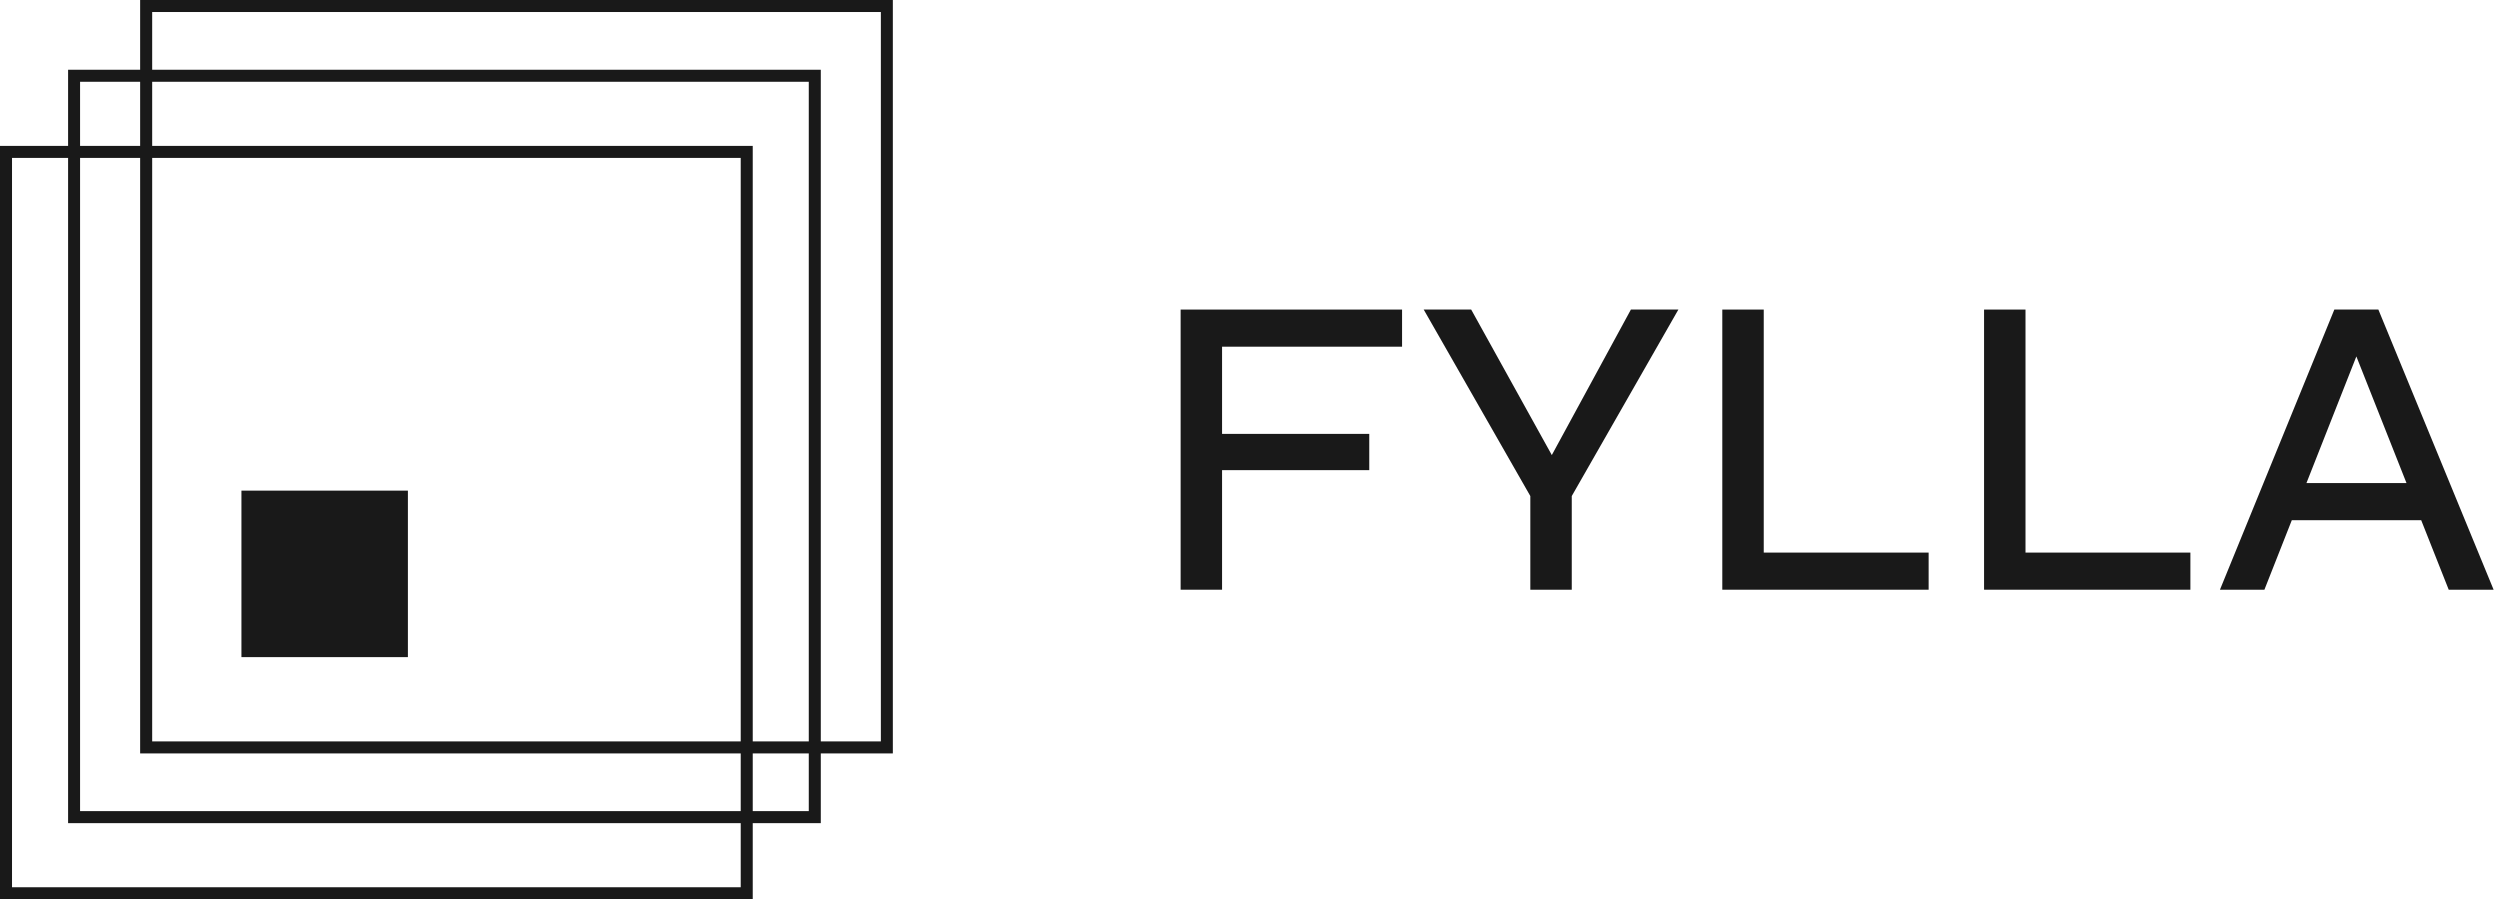 <svg width="139" height="50" viewBox="0 0 139 50" fill="none" xmlns="http://www.w3.org/2000/svg">
<path d="M41.852 50H0V8.112H41.852V50ZM0.668 49.331H41.184V8.78H0.668V49.331Z" fill="#191919"/>
<path d="M45.636 45.767H3.786V3.878H45.636V45.767ZM4.452 45.098H44.968V4.547H4.452V45.098Z" fill="#191919"/>
<path d="M49.642 41.89H7.792V0H49.642V41.89ZM8.461 41.222H48.976V0.668H8.461V41.222Z" fill="#191919"/>
<path d="M13.424 27.279H22.679V36.536H13.424V27.279Z" fill="#191919"/>
<path d="M77.955 17.212V19.276H67.947V24.124H76.131V26.14H67.947V32.788H65.643V17.212H77.955Z" fill="#191919"/>
<path d="M93.318 17.212L87.39 27.58V32.788H85.086V27.58L79.158 17.212H81.798L86.838 26.308H85.734L90.678 17.212H93.318Z" fill="#191919"/>
<path d="M98.064 17.212V30.724H107.232V32.788H95.76V17.212H98.064Z" fill="#191919"/>
<path d="M112.618 17.212V30.724H121.786V32.788H110.314V17.212H112.618Z" fill="#191919"/>
<path d="M126.813 28.924V26.86H135.165V28.924H126.813ZM123.429 32.788L129.789 17.212H132.237L138.645 32.788H136.149L130.581 18.724H131.445L125.901 32.788H123.429Z" fill="#191919"/>
</svg>
